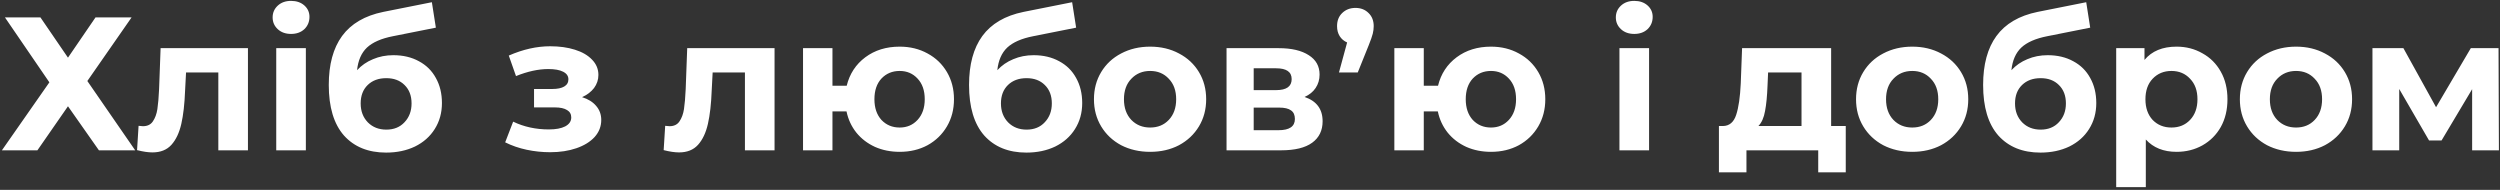 <?xml version="1.0" encoding="UTF-8"?> <svg xmlns="http://www.w3.org/2000/svg" width="632" height="48" viewBox="0 0 632 48" fill="none"><rect x="0" y="0" width="632" height="48" fill="#333333" stroke="none"/> <path d="M10.224 4.4L17.184 14.576L24.144 4.4H33.264L22.08 20.48L34.176 38H25.008L17.184 26.864L9.456 38H0.48L12.48 20.816L1.248 4.4H10.224ZM62.681 12.176V38H55.193V18.32H47.032L46.792 22.88C46.664 26.272 46.344 29.088 45.833 31.328C45.321 33.568 44.489 35.328 43.337 36.608C42.184 37.888 40.584 38.528 38.536 38.528C37.449 38.528 36.153 38.336 34.648 37.952L35.032 31.808C35.544 31.872 35.913 31.904 36.136 31.904C37.257 31.904 38.089 31.504 38.633 30.704C39.209 29.872 39.593 28.832 39.785 27.584C39.977 26.304 40.12 24.624 40.217 22.544L40.6 12.176H62.681ZM69.833 12.176H77.321V38H69.833V12.176ZM73.577 8.576C72.201 8.576 71.081 8.176 70.217 7.376C69.353 6.576 68.921 5.584 68.921 4.4C68.921 3.216 69.353 2.224 70.217 1.424C71.081 0.624 72.201 0.224 73.577 0.224C74.953 0.224 76.073 0.608 76.937 1.376C77.801 2.144 78.233 3.104 78.233 4.256C78.233 5.504 77.801 6.544 76.937 7.376C76.073 8.176 74.953 8.576 73.577 8.576ZM99.434 13.952C101.898 13.952 104.058 14.464 105.914 15.488C107.77 16.48 109.194 17.888 110.186 19.712C111.21 21.536 111.722 23.648 111.722 26.048C111.722 28.512 111.114 30.704 109.898 32.624C108.714 34.512 107.05 35.984 104.906 37.04C102.762 38.064 100.33 38.576 97.61 38.576C93.098 38.576 89.546 37.136 86.954 34.256C84.394 31.344 83.114 27.088 83.114 21.488C83.114 16.304 84.234 12.176 86.474 9.104C88.746 6 92.218 3.968 96.89 3.008L109.178 0.56L110.186 6.992L99.338 9.152C96.394 9.728 94.202 10.688 92.762 12.032C91.354 13.376 90.522 15.28 90.266 17.744C91.386 16.528 92.73 15.6 94.298 14.96C95.866 14.288 97.578 13.952 99.434 13.952ZM97.658 32.768C99.578 32.768 101.114 32.144 102.266 30.896C103.45 29.648 104.042 28.064 104.042 26.144C104.042 24.192 103.45 22.64 102.266 21.488C101.114 20.336 99.578 19.76 97.658 19.76C95.706 19.76 94.138 20.336 92.954 21.488C91.77 22.64 91.178 24.192 91.178 26.144C91.178 28.096 91.786 29.696 93.002 30.944C94.218 32.16 95.77 32.768 97.658 32.768ZM147.149 24.56C148.685 25.04 149.869 25.776 150.701 26.768C151.565 27.76 151.997 28.944 151.997 30.32C151.997 31.952 151.437 33.392 150.317 34.64C149.197 35.856 147.661 36.8 145.709 37.472C143.757 38.144 141.549 38.48 139.085 38.48C137.069 38.48 135.085 38.272 133.133 37.856C131.181 37.44 129.373 36.816 127.709 35.984L129.725 30.752C132.445 32.064 135.453 32.72 138.749 32.72C140.509 32.72 141.885 32.464 142.877 31.952C143.901 31.408 144.413 30.656 144.413 29.696C144.413 28.864 144.061 28.24 143.357 27.824C142.653 27.376 141.629 27.152 140.285 27.152H135.005V22.496H139.613C140.925 22.496 141.933 22.288 142.637 21.872C143.341 21.456 143.693 20.848 143.693 20.048C143.693 19.216 143.245 18.576 142.349 18.128C141.485 17.68 140.237 17.456 138.605 17.456C136.109 17.456 133.389 18.048 130.445 19.232L128.621 14.048C132.205 12.48 135.693 11.696 139.085 11.696C141.421 11.696 143.501 11.984 145.325 12.56C147.181 13.136 148.637 13.984 149.693 15.104C150.749 16.192 151.277 17.472 151.277 18.944C151.277 20.16 150.909 21.264 150.173 22.256C149.437 23.216 148.429 23.984 147.149 24.56ZM195.806 12.176V38H188.318V18.32H180.158L179.918 22.88C179.79 26.272 179.47 29.088 178.958 31.328C178.446 33.568 177.614 35.328 176.462 36.608C175.31 37.888 173.71 38.528 171.662 38.528C170.574 38.528 169.278 38.336 167.774 37.952L168.158 31.808C168.67 31.872 169.038 31.904 169.262 31.904C170.382 31.904 171.214 31.504 171.758 30.704C172.334 29.872 172.718 28.832 172.91 27.584C173.102 26.304 173.246 24.624 173.342 22.544L173.726 12.176H195.806ZM227.438 11.792C230.062 11.792 232.414 12.368 234.494 13.52C236.574 14.64 238.206 16.208 239.39 18.224C240.574 20.24 241.166 22.528 241.166 25.088C241.166 27.648 240.574 29.936 239.39 31.952C238.206 33.968 236.574 35.552 234.494 36.704C232.414 37.824 230.062 38.384 227.438 38.384C225.166 38.384 223.086 37.968 221.198 37.136C219.31 36.272 217.742 35.072 216.494 33.536C215.246 31.968 214.414 30.176 213.998 28.16H210.446V38H203.006V12.176H210.446V21.68H214.046C214.782 18.672 216.35 16.272 218.75 14.48C221.15 12.688 224.046 11.792 227.438 11.792ZM227.438 32.24C229.262 32.24 230.766 31.6 231.95 30.32C233.166 29.008 233.774 27.264 233.774 25.088C233.774 22.88 233.166 21.136 231.95 19.856C230.766 18.576 229.262 17.936 227.438 17.936C225.582 17.936 224.046 18.576 222.83 19.856C221.646 21.136 221.054 22.88 221.054 25.088C221.054 27.264 221.646 29.008 222.83 30.32C224.046 31.6 225.582 32.24 227.438 32.24ZM261.294 13.952C263.758 13.952 265.918 14.464 267.774 15.488C269.63 16.48 271.054 17.888 272.046 19.712C273.07 21.536 273.582 23.648 273.582 26.048C273.582 28.512 272.974 30.704 271.758 32.624C270.574 34.512 268.91 35.984 266.766 37.04C264.622 38.064 262.19 38.576 259.47 38.576C254.958 38.576 251.406 37.136 248.814 34.256C246.254 31.344 244.974 27.088 244.974 21.488C244.974 16.304 246.094 12.176 248.334 9.104C250.606 6 254.078 3.968 258.75 3.008L271.038 0.56L272.046 6.992L261.198 9.152C258.254 9.728 256.062 10.688 254.622 12.032C253.214 13.376 252.382 15.28 252.126 17.744C253.246 16.528 254.59 15.6 256.158 14.96C257.726 14.288 259.438 13.952 261.294 13.952ZM259.518 32.768C261.438 32.768 262.974 32.144 264.126 30.896C265.31 29.648 265.902 28.064 265.902 26.144C265.902 24.192 265.31 22.64 264.126 21.488C262.974 20.336 261.438 19.76 259.518 19.76C257.566 19.76 255.998 20.336 254.814 21.488C253.63 22.64 253.038 24.192 253.038 26.144C253.038 28.096 253.646 29.696 254.862 30.944C256.078 32.16 257.63 32.768 259.518 32.768ZM290.759 38.384C288.039 38.384 285.591 37.824 283.415 36.704C281.271 35.552 279.591 33.968 278.375 31.952C277.159 29.936 276.551 27.648 276.551 25.088C276.551 22.528 277.159 20.24 278.375 18.224C279.591 16.208 281.271 14.64 283.415 13.52C285.591 12.368 288.039 11.792 290.759 11.792C293.479 11.792 295.911 12.368 298.055 13.52C300.199 14.64 301.879 16.208 303.095 18.224C304.311 20.24 304.919 22.528 304.919 25.088C304.919 27.648 304.311 29.936 303.095 31.952C301.879 33.968 300.199 35.552 298.055 36.704C295.911 37.824 293.479 38.384 290.759 38.384ZM290.759 32.24C292.679 32.24 294.247 31.6 295.463 30.32C296.711 29.008 297.335 27.264 297.335 25.088C297.335 22.912 296.711 21.184 295.463 19.904C294.247 18.592 292.679 17.936 290.759 17.936C288.839 17.936 287.255 18.592 286.007 19.904C284.759 21.184 284.135 22.912 284.135 25.088C284.135 27.264 284.759 29.008 286.007 30.32C287.255 31.6 288.839 32.24 290.759 32.24ZM329.797 24.512C332.837 25.536 334.357 27.584 334.357 30.656C334.357 32.992 333.477 34.8 331.717 36.08C329.957 37.36 327.333 38 323.845 38H310.069V12.176H323.269C326.501 12.176 329.029 12.768 330.853 13.952C332.677 15.104 333.589 16.736 333.589 18.848C333.589 20.128 333.253 21.264 332.581 22.256C331.941 23.216 331.013 23.968 329.797 24.512ZM316.933 22.784H322.597C325.221 22.784 326.533 21.856 326.533 20C326.533 18.176 325.221 17.264 322.597 17.264H316.933V22.784ZM323.221 32.912C325.973 32.912 327.349 31.968 327.349 30.08C327.349 29.088 327.029 28.368 326.389 27.92C325.749 27.44 324.741 27.2 323.365 27.2H316.933V32.912H323.221ZM342.664 2C344.008 2 345.112 2.432 345.976 3.296C346.84 4.128 347.272 5.232 347.272 6.608C347.272 7.248 347.192 7.888 347.032 8.528C346.872 9.168 346.536 10.128 346.024 11.408L343.24 18.32H338.488L340.552 10.736C339.752 10.384 339.128 9.856 338.68 9.152C338.232 8.448 338.008 7.6 338.008 6.608C338.008 5.232 338.44 4.128 339.304 3.296C340.2 2.432 341.32 2 342.664 2ZM376.923 11.792C379.547 11.792 381.899 12.368 383.979 13.52C386.059 14.64 387.691 16.208 388.875 18.224C390.059 20.24 390.651 22.528 390.651 25.088C390.651 27.648 390.059 29.936 388.875 31.952C387.691 33.968 386.059 35.552 383.979 36.704C381.899 37.824 379.547 38.384 376.923 38.384C374.651 38.384 372.571 37.968 370.683 37.136C368.795 36.272 367.227 35.072 365.979 33.536C364.731 31.968 363.899 30.176 363.483 28.16H359.931V38H352.491V12.176H359.931V21.68H363.531C364.267 18.672 365.835 16.272 368.235 14.48C370.635 12.688 373.531 11.792 376.923 11.792ZM376.923 32.24C378.747 32.24 380.251 31.6 381.435 30.32C382.651 29.008 383.259 27.264 383.259 25.088C383.259 22.88 382.651 21.136 381.435 19.856C380.251 18.576 378.747 17.936 376.923 17.936C375.067 17.936 373.531 18.576 372.315 19.856C371.131 21.136 370.539 22.88 370.539 25.088C370.539 27.264 371.131 29.008 372.315 30.32C373.531 31.6 375.067 32.24 376.923 32.24ZM409.396 12.176H416.884V38H409.396V12.176ZM413.14 8.576C411.764 8.576 410.644 8.176 409.78 7.376C408.916 6.576 408.484 5.584 408.484 4.4C408.484 3.216 408.916 2.224 409.78 1.424C410.644 0.624 411.764 0.224 413.14 0.224C414.516 0.224 415.636 0.608 416.5 1.376C417.364 2.144 417.796 3.104 417.796 4.256C417.796 5.504 417.364 6.544 416.5 7.376C415.636 8.176 414.516 8.576 413.14 8.576ZM466.607 31.856V43.568H459.647V38H441.503V43.568H434.543V31.856H435.599C437.199 31.824 438.303 30.88 438.911 29.024C439.519 27.168 439.903 24.528 440.062 21.104L440.398 12.176H462.911V31.856H466.607ZM446.831 21.632C446.735 24.256 446.527 26.4 446.207 28.064C445.919 29.728 445.359 30.992 444.527 31.856H455.423V18.32H446.975L446.831 21.632ZM483.415 38.384C480.695 38.384 478.247 37.824 476.071 36.704C473.927 35.552 472.247 33.968 471.031 31.952C469.815 29.936 469.207 27.648 469.207 25.088C469.207 22.528 469.815 20.24 471.031 18.224C472.247 16.208 473.927 14.64 476.071 13.52C478.247 12.368 480.695 11.792 483.415 11.792C486.135 11.792 488.567 12.368 490.711 13.52C492.855 14.64 494.535 16.208 495.751 18.224C496.967 20.24 497.575 22.528 497.575 25.088C497.575 27.648 496.967 29.936 495.751 31.952C494.535 33.968 492.855 35.552 490.711 36.704C488.567 37.824 486.135 38.384 483.415 38.384ZM483.415 32.24C485.335 32.24 486.903 31.6 488.119 30.32C489.367 29.008 489.991 27.264 489.991 25.088C489.991 22.912 489.367 21.184 488.119 19.904C486.903 18.592 485.335 17.936 483.415 17.936C481.495 17.936 479.911 18.592 478.663 19.904C477.415 21.184 476.791 22.912 476.791 25.088C476.791 27.264 477.415 29.008 478.663 30.32C479.911 31.6 481.495 32.24 483.415 32.24ZM517.653 13.952C520.117 13.952 522.277 14.464 524.133 15.488C525.989 16.48 527.413 17.888 528.405 19.712C529.429 21.536 529.941 23.648 529.941 26.048C529.941 28.512 529.333 30.704 528.117 32.624C526.933 34.512 525.269 35.984 523.125 37.04C520.981 38.064 518.549 38.576 515.829 38.576C511.317 38.576 507.765 37.136 505.173 34.256C502.613 31.344 501.333 27.088 501.333 21.488C501.333 16.304 502.453 12.176 504.693 9.104C506.965 6 510.437 3.968 515.109 3.008L527.397 0.56L528.405 6.992L517.557 9.152C514.613 9.728 512.421 10.688 510.981 12.032C509.573 13.376 508.741 15.28 508.485 17.744C509.605 16.528 510.949 15.6 512.517 14.96C514.085 14.288 515.797 13.952 517.653 13.952ZM515.877 32.768C517.797 32.768 519.333 32.144 520.485 30.896C521.669 29.648 522.261 28.064 522.261 26.144C522.261 24.192 521.669 22.64 520.485 21.488C519.333 20.336 517.797 19.76 515.877 19.76C513.925 19.76 512.357 20.336 511.173 21.488C509.989 22.64 509.397 24.192 509.397 26.144C509.397 28.096 510.005 29.696 511.221 30.944C512.437 32.16 513.989 32.768 515.877 32.768ZM550.238 11.792C552.638 11.792 554.814 12.352 556.766 13.472C558.75 14.56 560.302 16.112 561.422 18.128C562.542 20.112 563.102 22.432 563.102 25.088C563.102 27.744 562.542 30.08 561.422 32.096C560.302 34.08 558.75 35.632 556.766 36.752C554.814 37.84 552.638 38.384 550.238 38.384C546.942 38.384 544.35 37.344 542.462 35.264V47.312H534.974V12.176H542.126V15.152C543.982 12.912 546.686 11.792 550.238 11.792ZM548.942 32.24C550.862 32.24 552.43 31.6 553.646 30.32C554.894 29.008 555.518 27.264 555.518 25.088C555.518 22.912 554.894 21.184 553.646 19.904C552.43 18.592 550.862 17.936 548.942 17.936C547.022 17.936 545.438 18.592 544.19 19.904C542.974 21.184 542.366 22.912 542.366 25.088C542.366 27.264 542.974 29.008 544.19 30.32C545.438 31.6 547.022 32.24 548.942 32.24ZM580.446 38.384C577.726 38.384 575.278 37.824 573.102 36.704C570.958 35.552 569.278 33.968 568.062 31.952C566.846 29.936 566.238 27.648 566.238 25.088C566.238 22.528 566.846 20.24 568.062 18.224C569.278 16.208 570.958 14.64 573.102 13.52C575.278 12.368 577.726 11.792 580.446 11.792C583.166 11.792 585.598 12.368 587.742 13.52C589.886 14.64 591.566 16.208 592.782 18.224C593.998 20.24 594.606 22.528 594.606 25.088C594.606 27.648 593.998 29.936 592.782 31.952C591.566 33.968 589.886 35.552 587.742 36.704C585.598 37.824 583.166 38.384 580.446 38.384ZM580.446 32.24C582.366 32.24 583.934 31.6 585.15 30.32C586.398 29.008 587.022 27.264 587.022 25.088C587.022 22.912 586.398 21.184 585.15 19.904C583.934 18.592 582.366 17.936 580.446 17.936C578.526 17.936 576.942 18.592 575.694 19.904C574.446 21.184 573.822 22.912 573.822 25.088C573.822 27.264 574.446 29.008 575.694 30.32C576.942 31.6 578.526 32.24 580.446 32.24ZM624.956 38V22.544L617.228 35.504H614.06L606.524 22.496V38H599.756V12.176H607.58L615.836 27.104L624.62 12.176H631.628L631.724 38H624.956Z" fill="white"></path> </svg> 